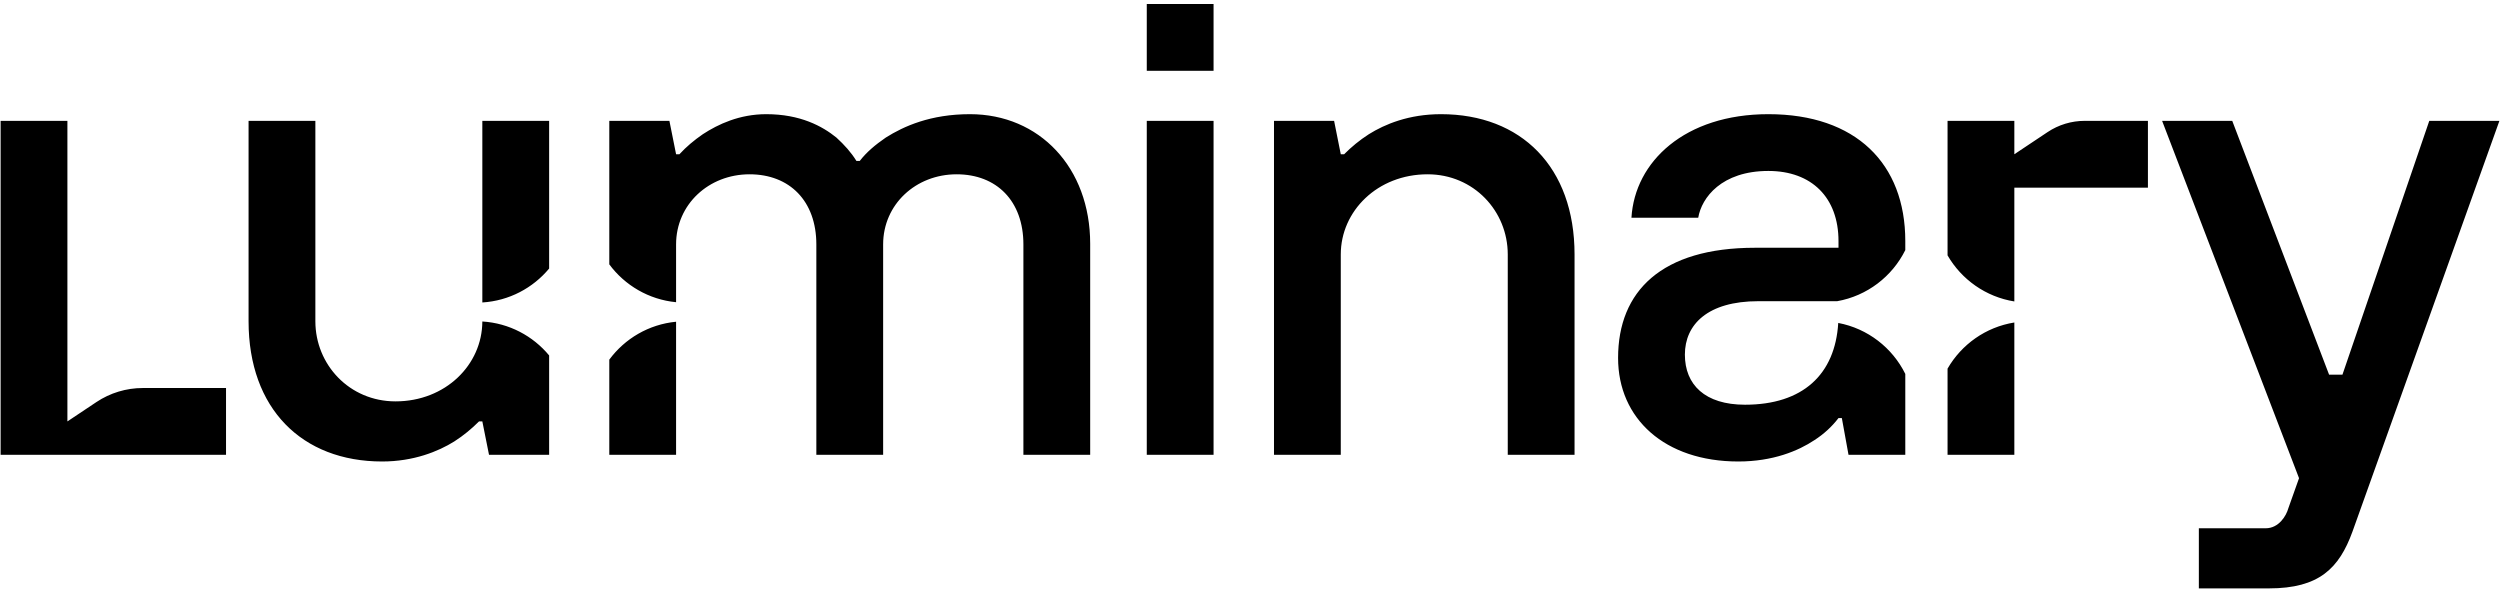 <svg width="231" height="55" viewBox="0 0 231 55" fill="none" xmlns="http://www.w3.org/2000/svg">
<path fill-rule="evenodd" clip-rule="evenodd" d="M105.962 0.367V6.539H112.133V0.367H105.962ZM56.299 24.427V11.167H61.853L62.47 14.253H62.779C63.396 13.574 64.136 12.957 64.939 12.402C66.358 11.476 68.333 10.55 70.802 10.55C73.949 10.55 75.986 11.661 77.282 12.71C78.022 13.389 78.639 14.068 79.133 14.87H79.442C80.059 14.068 80.861 13.389 81.849 12.71C83.515 11.661 85.983 10.55 89.624 10.55C96.043 10.55 100.733 15.487 100.733 22.523V42.025H94.562V22.584C94.562 18.573 92.093 16.105 88.39 16.105C84.626 16.105 81.602 18.882 81.602 22.584V42.025H75.43V22.584C75.43 18.573 72.962 16.105 69.259 16.105C65.494 16.105 62.47 18.882 62.47 22.584V27.924C59.946 27.681 57.731 26.36 56.299 24.427ZM50.74 32.842V42.025H45.185L44.568 38.939H44.26C43.581 39.618 42.84 40.235 41.976 40.79C40.495 41.716 38.212 42.642 35.311 42.642C27.905 42.642 22.968 37.766 22.968 29.682V11.167H29.14V29.682C29.14 33.693 32.287 37.087 36.545 37.087C41.165 37.087 44.555 33.706 44.568 29.705C47.048 29.856 49.248 31.045 50.74 32.842ZM50.74 24.813V11.167H44.568V27.948C47.045 27.796 49.247 26.608 50.74 24.813ZM56.299 33.23C57.729 31.294 59.942 29.971 62.47 29.728V42.025H56.299V33.23ZM105.962 11.167V42.025H112.133V11.167H105.962ZM117.717 42.025V11.167H123.271L123.888 14.253H124.197C124.875 13.574 125.616 12.957 126.48 12.402C127.961 11.476 130.183 10.55 133.145 10.55C140.551 10.55 145.488 15.426 145.488 23.51V42.025H139.317V23.51C139.317 19.499 136.169 16.105 131.911 16.105C127.282 16.105 123.888 19.499 123.888 23.51V42.025H117.717ZM170.186 38.63L170.803 42.025H176.049V34.55C174.856 32.136 172.579 30.354 169.854 29.84C169.566 34.613 166.571 37.396 161.237 37.396C157.534 37.396 155.683 35.544 155.683 32.767C155.683 29.99 157.781 27.83 162.471 27.83H169.758C172.522 27.34 174.841 25.547 176.049 23.109V22.276C176.049 15.117 171.482 10.55 163.397 10.55C155.683 10.55 151.054 14.932 150.746 20.116H156.917C157.226 18.265 159.077 15.796 163.397 15.796C167.409 15.796 169.877 18.265 169.877 22.276V22.893H162.163C153.523 22.893 149.511 26.904 149.511 33.076C149.511 38.692 153.831 42.642 160.62 42.642C163.829 42.642 166.174 41.654 167.655 40.667C168.519 40.111 169.26 39.432 169.877 38.63H170.186ZM179.954 34.062V42.024H186.125V29.798C183.484 30.221 181.239 31.83 179.954 34.062ZM186.125 27.854C183.488 27.431 181.24 25.824 179.954 23.596V11.167H186.125V14.253L189.199 12.204C190.213 11.528 191.404 11.167 192.623 11.167H198.468V17.339H186.125V26.596V27.854ZM0.057 42.024V11.167H6.228V26.596V35.853V38.939L8.913 37.148C10.18 36.304 11.669 35.853 13.192 35.853H20.885V42.024H12.399H6.228H0.057ZM203.174 48.813V54.367H209.654C214.282 54.367 216.134 52.516 217.368 49.121L230.945 11.167H224.465L216.442 34.619H215.208L206.259 11.167H199.779L212.431 44.184L211.443 46.962C211.258 47.64 210.579 48.813 209.345 48.813H203.174Z" fill="black"/>
</svg>
